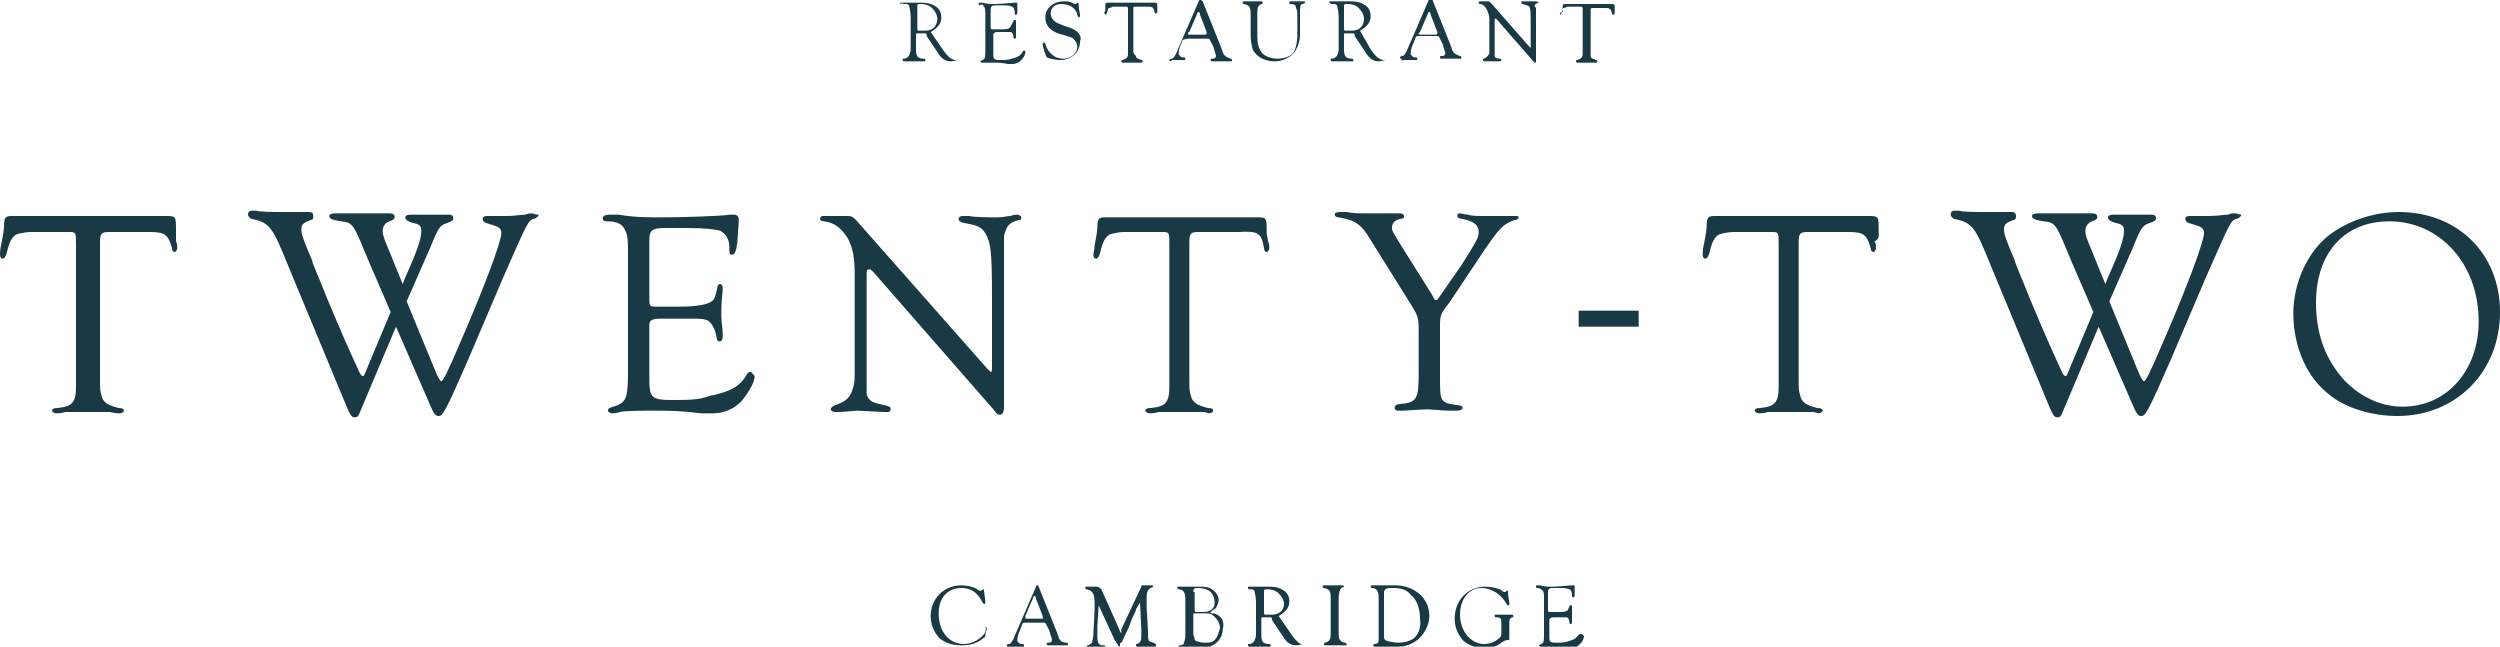 <svg xmlns="http://www.w3.org/2000/svg" xmlns:xlink="http://www.w3.org/1999/xlink" id="Layer_1" x="0px" y="0px" viewBox="0 0 187.5 48.5" style="enable-background:new 0 0 187.5 48.5;" xml:space="preserve"> <style type="text/css"> .st0{fill:#193944;} </style> <g> <g> <path class="st0" d="M56.3,27.9c-0.1,0-0.2,0-0.3,0.2c-0.5,0.9-1.3,1.3-2.8,1.6C52.4,30,51.6,30,50.4,30c-1.6,0-1.7-0.2-1.7-1.7 v-3.5l0-0.4c0-0.4,0.2-0.5,0.9-0.5h2.3c0.5,0,0.8,0,1.1,0.1c0.3,0.1,0.6,0.6,0.7,1.1c0.1,0.5,0.1,0.5,0.3,0.5 c0.1,0,0.2-0.1,0.2-0.3c0-0.1,0-0.2,0-0.3c0-0.4-0.1-0.8-0.1-1.3c0-0.6,0-1,0.1-1.9c0-0.1,0-0.2,0-0.2c0-0.2-0.1-0.3-0.2-0.3 c-0.1,0-0.2,0.1-0.2,0.3c-0.2,0.8-0.2,0.9-0.6,1.1c-0.4,0.2-1.2,0.3-2.3,0.3h-1.6c-0.6,0-0.6,0-0.6-0.7v-4.3 c0-0.7,0.2-0.9,1.1-0.9h1.7c1.4,0,2.1,0.1,2.5,0.2c0.4,0.2,0.7,0.6,0.7,1.2c0,0.5,0,0.6,0.2,0.6c0.2,0,0.3-0.2,0.4-0.9 c0-0.2,0.1-1.4,0.1-1.5l0-0.3c0-0.2-0.2-0.3-0.3-0.3c-0.1,0-0.2,0-0.4,0c-0.4,0.1-3.6,0.2-4.8,0.2c-1.5,0-2.3,0-3.5-0.2 c-0.3,0-0.5,0-0.7,0c-0.3,0-0.5,0.1-0.5,0.3c0,0.1,0.1,0.2,0.3,0.2c0.8,0,1.2,0.2,1.4,0.7c0.2,0.4,0.2,0.8,0.2,1.9v8.6 c0,1.9-0.1,2.3-0.8,2.6c-0.6,0.2-0.7,0.2-0.7,0.4c0,0.1,0.2,0.2,0.3,0.2c0.1,0,0.3,0,0.6-0.1c0.3-0.1,1.8-0.1,2.7-0.1 c1,0,1.8,0,3.4,0.2c0.3,0,0.7,0,0.8,0c0.9,0,1.6-0.3,2.2-0.9c0.5-0.6,1-1.4,1-1.9C56.4,28,56.4,27.9,56.3,27.9z M39.9,16 c-0.1,0-0.3,0-0.5,0.1c-0.3,0-0.8,0.1-1.4,0.1c-0.5,0-0.9,0-1.3,0h-0.2c-0.2,0-0.3,0.1-0.3,0.2c0,0.2,0.1,0.3,0.5,0.4 c0.7,0.2,0.9,0.3,0.9,0.7c0,0.6-1.3,4.1-3,8c-1.1,2.6-1.4,3.1-1.5,3.1c-0.1,0-0.3-0.4-0.5-0.9l-2.1-5.1l1.8-4.1 c0.6-1.5,0.7-1.6,1.3-1.8c0.3-0.1,0.4-0.2,0.4-0.3c0-0.2-0.1-0.3-0.3-0.3c-0.1,0-0.3,0-0.4,0c-0.2,0-0.5,0-1,0c-0.3,0-0.8,0-1.1,0 c-0.2,0-0.3,0-0.4,0c-0.3,0-0.4,0.1-0.4,0.2c0,0.2,0.2,0.3,0.5,0.4c0.5,0.1,0.7,0.2,0.7,0.6c0,0.6-0.3,1.5-1.2,3.5 c-0.1,0.2-0.1,0.3-0.2,0.5l-1.1-2.7c-0.3-0.7-0.4-1-0.4-1.3c0-0.3,0.2-0.6,0.5-0.7c0.3-0.1,0.4-0.2,0.4-0.3c0-0.2-0.1-0.3-0.4-0.3 c-0.1,0-0.3,0-0.5,0c-0.4,0-0.7,0-1.2,0c-0.4,0-1.2,0-2,0c-0.2,0-0.3,0-0.3,0c-0.4,0-0.5,0.1-0.5,0.2c0,0.2,0.2,0.3,0.9,0.4 c0.9,0.1,0.9,0.2,2.1,3.1c1.1,2.5,1.2,2.8,1.6,3.7l-1.8,4.3c-0.2,0.5-0.2,0.5-0.3,0.5c0,0-0.1,0-0.2-0.2l-0.1-0.2 c-1-2.2-1.1-2.4-2.4-5.5c-0.5-1.3-1.1-2.6-1.1-2.8c-0.6-1.4-0.8-1.9-0.8-2.3c0-0.4,0.2-0.5,0.7-0.7c0.2,0,0.2-0.2,0.2-0.3 c0-0.2-0.1-0.3-0.3-0.3c-0.1,0-0.3,0-0.7,0c-0.2,0-0.3,0-0.9,0c-1.4,0-2,0-2.4-0.1c-0.1,0-0.2,0-0.3,0c-0.2,0-0.3,0.1-0.3,0.3 c0,0.1,0.1,0.2,0.2,0.3c1.4,0.3,1.6,0.5,2.8,3.5l4.4,10.6c0.3,0.7,0.4,0.8,0.6,0.8c0.2,0,0.3-0.1,0.4-0.4l2.7-6.4l2.7,6.2 c0.2,0.4,0.3,0.5,0.5,0.5c0.3,0,0.5-0.3,2.2-4.2l2.6-6.1c1.9-4.3,1.9-4.4,2.4-4.5c0.2-0.1,0.3-0.2,0.3-0.3 C40.1,16.1,40,16,39.9,16z M117,1.1c0,0,0.1,0,0.1-0.1c0.1-0.3,0.1-0.4,0.2-0.4c0.1,0,0.2-0.1,0.3-0.1h0.9c0.2,0,0.2,0,0.2,0.3 v3.1c0,0.1,0,0.1,0,0.1c0,0.3-0.1,0.4-0.4,0.5c-0.1,0-0.1,0-0.1,0.1c0,0,0,0.1,0.1,0.1c0,0,0.1,0,0.2,0c0,0,0.4,0,0.5,0 c0.2,0,0.5,0,0.5,0c0.1,0,0.1,0,0.2,0c0,0,0.1,0,0.1-0.1c0,0,0-0.1-0.1-0.1c-0.2-0.1-0.4-0.1-0.4-0.3c0-0.1,0-0.1,0-0.4v-3 c0-0.2,0-0.2,0.2-0.2h0.9c0.4,0,0.4,0.1,0.5,0.4c0,0.1,0,0.1,0.1,0.1c0,0,0.1,0,0.1-0.1c0,0,0-0.1,0-0.2c0,0,0-0.1,0-0.2 c0-0.3,0-0.3-0.3-0.3h-3.4c-0.1,0-0.2,0-0.2,0.2c0,0.1,0,0.2,0,0.4C117,0.9,117,1,117,1.1C117,1.1,117,1.1,117,1.1z M73.9,47.4 c-0.1,0.2-0.3,0.4-0.6,0.6c-0.3,0.2-0.7,0.3-1,0.3c-1.1,0-1.9-0.9-1.9-2.3c0-1.2,0.7-1.9,1.7-1.9c0.7,0,1.2,0.3,1.6,1.1 c0.1,0.1,0.1,0.1,0.1,0.1s0.1,0,0.1-0.1l0-0.1l-0.1-0.8c0-0.1,0-0.1-0.1-0.1c0,0,0,0-0.1,0.1c0,0,0,0-0.1,0c0,0-0.1,0-0.2-0.1 c-0.3-0.2-0.8-0.3-1.2-0.3c-1.3,0-2.3,1-2.3,2.3c0,0.7,0.3,1.3,0.7,1.7c0.4,0.3,0.9,0.5,1.6,0.5c0.6,0,1.1-0.1,1.6-0.5 c0.1-0.1,0.2-0.1,0.2-0.2l0-0.1l0.1-0.4c0-0.1,0-0.1,0-0.1c0,0,0-0.1-0.1-0.1C74,47.2,73.9,47.2,73.9,47.4z M76.4,16.5 c0.2,0,0.2-0.1,0.2-0.2c0-0.1-0.2-0.2-0.3-0.2c-0.1,0-0.3,0-0.5,0.1c-0.3,0-0.5,0.1-1,0.1c-0.6,0-1.7,0-2.1-0.1l-0.5,0 c-0.2,0-0.3,0.1-0.3,0.2c0,0.2,0.1,0.2,0.3,0.3c1.1,0.2,1.4,0.3,1.7,0.8c0.4,0.7,0.5,1.2,0.5,4.9v5.1c0,0.3,0,0.4-0.1,0.4 c0,0-0.1-0.1-0.3-0.3l-9.8-11.1c-0.2-0.2-0.3-0.3-0.6-0.3c0,0-0.2,0-0.4,0h-0.3l-1,0l-0.2,0c-0.1,0-0.2,0.1-0.2,0.2 c0,0.1,0.1,0.2,0.3,0.2c0.8,0.1,1.3,0.5,1.8,1.3c0.4,0.8,0.5,1.5,0.5,2.8v6.9c0,0.9,0,1.1-0.1,1.4c-0.2,0.8-0.5,1.1-1.4,1.4 c-0.2,0.1-0.3,0.2-0.3,0.3c0,0.1,0.2,0.2,0.3,0.2c0.1,0,0.2,0,0.4,0c0.1,0,1.2-0.1,1.3-0.1c1.9,0.1,1.9,0.1,2,0.1 c0.1,0,0.2,0,0.3,0c0.1,0,0.2-0.1,0.2-0.2c0-0.2-0.1-0.2-0.4-0.3c-1-0.2-1.2-0.3-1.4-0.8C65,29.2,65,29,65,27.9v-7.2 c0-0.4,0-0.5,0.2-0.5c0.1,0,0.1,0,0.3,0.2l9,10.3c0.3,0.4,0.3,0.4,0.5,0.4c0.2,0,0.3-0.2,0.3-0.6v-0.2c0-0.6,0-1.6,0-3v-6.9l0-0.7 v-1.2c0-0.3,0-0.5,0-0.8C75.5,16.9,75.7,16.7,76.4,16.5z M82.9,1.1c0,0,0.1,0,0.1-0.1c0.1-0.3,0.1-0.4,0.2-0.4 c0.1,0,0.2-0.1,0.3-0.1h0.9c0.2,0,0.2,0,0.2,0.3v3.1c0,0.1,0,0.1,0,0.1c0,0.3-0.1,0.4-0.4,0.5c-0.1,0-0.1,0-0.1,0.1 c0,0,0,0.1,0.1,0.1c0,0,0.1,0,0.2,0c0,0,0.4,0,0.5,0c0.2,0,0.5,0,0.5,0c0.1,0,0.1,0,0.2,0c0,0,0.1,0,0.1-0.1c0,0,0-0.1-0.1-0.1 c-0.2-0.1-0.4-0.1-0.4-0.3C85,4,85,4,85,3.7v-3c0-0.2,0-0.2,0.2-0.2h0.9c0.4,0,0.4,0.1,0.5,0.4c0,0.1,0,0.1,0.1,0.1 c0,0,0.1,0,0.1-0.1c0,0,0-0.1,0-0.2c0,0,0-0.1,0-0.2c0-0.3,0-0.3-0.3-0.3h-3.4c-0.1,0-0.2,0-0.2,0.2c0,0.1,0,0.2,0,0.4 C82.8,0.9,82.8,1,82.9,1.1C82.8,1.1,82.8,1.1,82.9,1.1z M87.9,4.5c0,0,0.1,0,0.1,0c0.2,0,0.4,0,0.7,0c0,0,0.1,0,0.1,0 c0.1,0,0.1,0,0.1-0.1c0,0,0-0.1-0.1-0.1c-0.2,0-0.2,0-0.3-0.1c-0.1-0.1-0.1-0.1-0.1-0.2c0-0.1,0-0.2,0.1-0.5l0.2-0.5 C89,2.9,89,2.9,89.3,2.9h1.2c0.2,0,0.2,0,0.3,0.2l0.2,0.4c0.1,0.4,0.2,0.6,0.2,0.7c0,0.1-0.1,0.2-0.2,0.2c-0.2,0-0.2,0-0.2,0.1 c0,0,0,0.1,0.1,0.1c0,0,0.1,0,0.1,0c0.1,0,0.3,0,0.6,0c0.2,0,0.5,0,0.6,0l0.1,0c0.1,0,0.1,0,0.1-0.1c0,0,0-0.1-0.1-0.1 c-0.3-0.1-0.5-0.2-0.6-0.5c0-0.1-0.1-0.2-0.1-0.3l-1.4-3.5C90.1,0,90.1,0,90,0c0,0-0.1,0-0.1,0.1l-1.6,3.7 c-0.1,0.3-0.3,0.6-0.4,0.6c-0.2,0-0.2,0.1-0.2,0.1c0,0,0,0.1,0.1,0.1C87.8,4.6,87.9,4.5,87.9,4.5z M89.2,2.4L89.8,1 c0,0,0-0.1,0.1-0.1c0,0,0.1,0,0.1,0.2l0.5,1.3c0,0.1,0,0.1,0,0.1c0,0.1-0.1,0.1-0.3,0.1h-0.9c-0.2,0-0.2,0-0.2-0.1 C89.1,2.4,89.2,2.4,89.2,2.4z M73.8,0.5c0.1,0.1,0.1,0.3,0.1,0.6v2.6c0,0.6,0,0.7-0.2,0.8c-0.2,0.1-0.2,0.1-0.2,0.1 c0,0,0.1,0.1,0.1,0.1c0,0,0.1,0,0.2,0c0.1,0,0.5,0,0.8,0c0.3,0,0.5,0,1,0.1c0.1,0,0.2,0,0.3,0c0.3,0,0.5-0.1,0.7-0.3 c0.2-0.2,0.3-0.4,0.3-0.6c0-0.1,0-0.1-0.1-0.1c0,0-0.1,0-0.1,0.1c-0.2,0.3-0.4,0.4-0.8,0.5c-0.3,0.1-0.5,0.1-0.9,0.1 c-0.5,0-0.5-0.1-0.5-0.5V2.7l0-0.1c0-0.1,0.1-0.2,0.3-0.2h0.7c0.2,0,0.2,0,0.3,0c0.1,0,0.2,0.2,0.2,0.3c0,0.1,0,0.2,0.1,0.2 c0,0,0.1,0,0.1-0.1c0,0,0-0.1,0-0.1c0-0.1,0-0.2,0-0.4c0-0.2,0-0.3,0-0.6c0,0,0-0.1,0-0.1c0-0.1,0-0.1-0.1-0.1c0,0-0.1,0-0.1,0.1 C75.8,2,75.8,2,75.7,2.1c-0.1,0.1-0.4,0.1-0.7,0.1h-0.5c-0.2,0-0.2,0-0.2-0.2V0.7c0-0.2,0.1-0.3,0.3-0.3h0.5c0.4,0,0.6,0,0.8,0.1 c0.1,0,0.2,0.2,0.2,0.4c0,0.2,0,0.2,0.1,0.2c0.1,0,0.1-0.1,0.1-0.3c0-0.1,0-0.4,0-0.4l0-0.1c0-0.1,0-0.1-0.1-0.1c0,0-0.1,0-0.1,0 c-0.1,0-1.1,0.1-1.4,0.1c-0.4,0-0.7,0-1-0.1c-0.1,0-0.2,0-0.2,0c-0.1,0-0.1,0-0.1,0.1c0,0,0,0.1,0.1,0.1 C73.6,0.3,73.7,0.3,73.8,0.5z M67.8,0.3c0.2,0,0.2,0,0.2,0c0.1,0,0.2,0.1,0.2,0.2c0,0.1,0.1,0.3,0.1,0.8v2.1c0,0.4,0,0.5-0.1,0.7 c0,0.1-0.2,0.3-0.4,0.3c-0.1,0-0.1,0-0.1,0.1c0,0,0,0.1,0.1,0.1c0,0,0.1,0,0.2,0c0.1,0,0.3,0,0.4,0h0.3c0.2,0,0.4,0,0.4,0 c0.1,0,0.2,0,0.2,0c0.1,0,0.1,0,0.1-0.1c0,0,0-0.1-0.1-0.1c-0.5,0-0.6-0.2-0.6-0.7V2.6c0-0.1,0-0.1,0.2-0.1h0.4 c0.1,0,0.2,0,0.2,0.1c0,0,0,0.1,0,0.1l0.8,1.2c0.3,0.5,0.6,0.7,1,0.7c0.2,0,0.5-0.1,0.5-0.1c0,0,0,0-0.1,0c-0.3,0-0.6-0.2-1-0.8 l-0.9-1.3c0.5-0.3,0.8-0.6,0.8-1.1c0-0.3-0.1-0.6-0.4-0.8c-0.3-0.2-0.6-0.3-1.1-0.3c-0.1,0-0.3,0-0.5,0c-0.4,0-0.4,0-0.5,0 c-0.1,0-0.2,0-0.3,0c-0.1,0-0.2,0-0.2,0c-0.1,0-0.1,0-0.1,0.1C67.7,0.2,67.7,0.3,67.8,0.3z M68.8,0.7c0-0.2,0-0.2,0-0.3 c0-0.1,0.1-0.1,0.3-0.1c0.3,0,0.6,0.1,0.8,0.3c0.2,0.2,0.4,0.5,0.4,0.8c0,0.5-0.3,0.9-0.9,0.9H69c-0.2,0-0.2,0-0.2-0.2V0.7z M13.2,17.3c0-1.1,0-1.1-0.8-1.1H0.9c-0.5,0-0.6,0.1-0.6,0.8c0,0.2-0.1,0.8-0.2,1.3C0,18.7,0,19,0,19.1c0,0.2,0.1,0.3,0.2,0.3 c0.1,0,0.2-0.1,0.3-0.4c0.2-0.9,0.4-1.2,0.7-1.4c0.2-0.1,0.8-0.2,1.1-0.2h2.8c0.6,0,0.6,0,0.6,0.9v10.3c0,0.2,0,0.4,0,0.4 c0,1.2-0.3,1.5-1.4,1.6c-0.3,0-0.4,0.1-0.4,0.2c0,0.1,0.2,0.2,0.3,0.2c0.1,0,0.4,0,0.7-0.1c0.1,0,1.2,0,1.5,0c0.7,0,1.7,0,1.8,0 C8.7,31,8.8,31,9,31c0.1,0,0.3-0.1,0.3-0.2c0-0.1-0.1-0.2-0.4-0.2c-0.8-0.2-1.2-0.4-1.3-1c-0.1-0.3-0.1-0.4-0.1-1.4v-10 c0-0.7,0.1-0.8,0.7-0.8h3c1.2,0,1.4,0.2,1.7,1.2c0,0.2,0.1,0.3,0.2,0.3c0.1,0,0.2-0.2,0.2-0.3c0-0.1,0-0.3-0.1-0.5 C13.2,17.9,13.2,17.6,13.2,17.3z M105.3,4.5c0,0,0.1,0,0.1,0c0.2,0,0.4,0,0.7,0c0,0,0.1,0,0.1,0c0.1,0,0.1,0,0.1-0.1 c0,0,0-0.1-0.1-0.1c-0.2,0-0.2,0-0.3-0.1c-0.1-0.1-0.1-0.1-0.1-0.2c0-0.1,0-0.2,0.1-0.5l0.2-0.5c0.1-0.3,0.1-0.3,0.4-0.3h1.2 c0.2,0,0.2,0,0.3,0.2l0.2,0.4c0.1,0.4,0.2,0.6,0.2,0.7c0,0.1-0.1,0.2-0.2,0.2c-0.2,0-0.2,0-0.2,0.1c0,0,0,0.1,0.1,0.1 c0,0,0.1,0,0.1,0c0.1,0,0.3,0,0.6,0c0.2,0,0.5,0,0.6,0l0.1,0c0.1,0,0.1,0,0.1-0.1c0,0,0-0.1-0.1-0.1c-0.3-0.1-0.5-0.2-0.6-0.5 c0-0.1-0.1-0.2-0.1-0.3l-1.4-3.5c0-0.1-0.1-0.1-0.1-0.1c0,0-0.1,0-0.1,0.1l-1.6,3.7c-0.1,0.3-0.3,0.6-0.4,0.6 c-0.2,0-0.2,0.1-0.2,0.1c0,0,0,0.1,0.1,0.1C105.1,4.6,105.2,4.5,105.3,4.5z M106.5,2.4l0.6-1.4c0,0,0-0.1,0.1-0.1 c0,0,0.1,0,0.1,0.2l0.5,1.3c0,0.1,0,0.1,0,0.1c0,0.1-0.1,0.1-0.3,0.1h-0.9c-0.2,0-0.2,0-0.2-0.1C106.5,2.4,106.5,2.4,106.5,2.4z M99.9,0.3c0.2,0,0.2,0,0.2,0c0.1,0,0.2,0.1,0.2,0.2c0,0.1,0.1,0.3,0.1,0.8v2.1c0,0.4,0,0.5-0.1,0.7c0,0.1-0.2,0.3-0.4,0.3 c-0.1,0-0.1,0-0.1,0.1c0,0,0,0.1,0.1,0.1c0,0,0.1,0,0.2,0c0.1,0,0.3,0,0.4,0h0.3c0.2,0,0.4,0,0.4,0c0.1,0,0.2,0,0.2,0 c0.1,0,0.1,0,0.1-0.1c0,0,0-0.1-0.1-0.1c-0.5,0-0.6-0.2-0.6-0.7V2.6c0-0.1,0-0.1,0.2-0.1h0.4c0.1,0,0.2,0,0.2,0.1c0,0,0,0.1,0,0.1 l0.8,1.2c0.3,0.5,0.6,0.7,1,0.7c0.2,0,0.5-0.1,0.5-0.1c0,0,0,0-0.1,0c-0.3,0-0.6-0.2-1-0.8L102,2.3c0.5-0.3,0.8-0.6,0.8-1.1 c0-0.3-0.1-0.6-0.4-0.8c-0.3-0.2-0.6-0.3-1.1-0.3c-0.1,0-0.3,0-0.5,0c-0.4,0-0.4,0-0.5,0c-0.1,0-0.2,0-0.3,0c-0.1,0-0.2,0-0.2,0 c-0.1,0-0.1,0-0.1,0.1C99.7,0.2,99.8,0.3,99.9,0.3z M100.8,0.7c0-0.2,0-0.2,0-0.3c0-0.1,0.1-0.1,0.3-0.1c0.3,0,0.6,0.1,0.8,0.3 c0.2,0.2,0.4,0.5,0.4,0.8c0,0.5-0.3,0.9-0.9,0.9h-0.4c-0.2,0-0.2,0-0.2-0.2V0.7z M118.4,24.5h4.5v-1.2h-4.5V24.5z M115.4,0.2 C115.4,0.1,115.3,0.1,115.4,0.2c-0.1-0.1-0.2-0.1-0.2-0.1c-0.1,0-0.2,0-0.3,0c-0.2,0-0.5,0-0.6,0l-0.1,0c-0.1,0-0.1,0-0.1,0.1 c0,0,0,0.1,0.1,0.1c0.3,0.1,0.4,0.1,0.5,0.2c0.1,0.2,0.1,0.4,0.1,1.5v1.5c0,0.1,0,0.1,0,0.1c0,0,0,0-0.1-0.1l-2.9-3.3 c-0.1-0.1-0.1-0.1-0.2-0.1c0,0-0.1,0-0.1,0h-0.1l-0.3,0l-0.1,0c0,0-0.1,0-0.1,0.1c0,0,0,0.1,0.1,0.1c0.2,0,0.4,0.2,0.5,0.4 c0.1,0.2,0.2,0.4,0.2,0.8v2.1c0,0.3,0,0.3,0,0.4c-0.1,0.2-0.2,0.3-0.4,0.4c-0.1,0-0.1,0.1-0.1,0.1c0,0,0.1,0.1,0.1,0.1 c0,0,0.1,0,0.1,0c0,0,0.3,0,0.4,0c0.6,0,0.6,0,0.6,0s0.1,0,0.1,0c0,0,0.1,0,0.1-0.1c0,0,0-0.1-0.1-0.1c-0.3,0-0.4-0.1-0.4-0.2 c0-0.1,0-0.2,0-0.5V1.5c0-0.1,0-0.1,0.1-0.1c0,0,0,0,0.1,0.1l2.7,3.1c0.1,0.1,0.1,0.1,0.1,0.1c0.1,0,0.1,0,0.1-0.2V4.3 c0-0.2,0-0.5,0-0.9V1.4l0-0.2V0.8c0-0.1,0-0.2,0-0.2C115,0.4,115.1,0.3,115.4,0.2C115.3,0.2,115.4,0.2,115.4,0.2z M118.4,47.6 c-0.2,0.3-0.4,0.4-0.8,0.5c-0.3,0.1-0.5,0.1-0.9,0.1c-0.5,0-0.5-0.1-0.5-0.5v-1.1l0-0.1c0-0.1,0.1-0.2,0.3-0.2h0.7 c0.2,0,0.2,0,0.3,0c0.1,0,0.2,0.2,0.2,0.3c0,0.1,0,0.2,0.1,0.2c0,0,0.1,0,0.1-0.1c0,0,0-0.1,0-0.1c0-0.1,0-0.2,0-0.4 c0-0.2,0-0.3,0-0.6c0,0,0-0.1,0-0.1c0-0.1,0-0.1-0.1-0.1c0,0-0.1,0-0.1,0.1c-0.1,0.2-0.1,0.3-0.2,0.3c-0.1,0.1-0.4,0.1-0.7,0.1 h-0.5c-0.2,0-0.2,0-0.2-0.2v-1.3c0-0.2,0.1-0.3,0.3-0.3h0.5c0.4,0,0.6,0,0.8,0.1c0.1,0,0.2,0.2,0.2,0.4c0,0.2,0,0.2,0.1,0.2 c0.1,0,0.1-0.1,0.1-0.3c0-0.1,0-0.4,0-0.4l0-0.1c0-0.1,0-0.1-0.1-0.1c0,0-0.1,0-0.1,0c-0.1,0-1.1,0.1-1.4,0.1c-0.4,0-0.7,0-1-0.1 c-0.1,0-0.2,0-0.2,0c-0.1,0-0.1,0-0.1,0.1c0,0,0,0.1,0.1,0.1c0.2,0,0.3,0.1,0.4,0.2c0.1,0.1,0.1,0.3,0.1,0.6v2.6 c0,0.6,0,0.7-0.2,0.8c-0.2,0.1-0.2,0.1-0.2,0.1c0,0,0.1,0.1,0.1,0.1c0,0,0.1,0,0.2,0c0.1,0,0.5,0,0.8,0c0.3,0,0.5,0,1,0.1 c0.1,0,0.2,0,0.3,0c0.3,0,0.5-0.1,0.7-0.3c0.2-0.2,0.3-0.4,0.3-0.6C118.6,47.5,118.6,47.5,118.4,47.6 C118.5,47.5,118.5,47.5,118.4,47.6z M79.4,47.8c0-0.1-0.1-0.2-0.1-0.3l-1.4-3.5c0-0.1-0.1-0.1-0.1-0.1c0,0-0.1,0-0.1,0.1l-1.6,3.7 c-0.1,0.3-0.3,0.6-0.4,0.6c-0.2,0-0.2,0.1-0.2,0.1c0,0,0,0.1,0.1,0.1c0,0,0.1,0,0.2,0c0,0,0.1,0,0.1,0c0.2,0,0.4,0,0.7,0 c0,0,0.1,0,0.1,0c0.1,0,0.1,0,0.1-0.1c0,0,0-0.1-0.1-0.1c-0.2,0-0.2,0-0.3-0.1c-0.1-0.1-0.1-0.1-0.1-0.2c0-0.1,0-0.2,0.1-0.5 l0.2-0.5c0.1-0.3,0.1-0.3,0.4-0.3h1.2c0.2,0,0.2,0,0.3,0.2l0.2,0.4c0.1,0.4,0.2,0.6,0.2,0.7c0,0.1-0.1,0.2-0.2,0.2 c-0.2,0-0.2,0-0.2,0.1c0,0,0,0.1,0.1,0.1c0,0,0.1,0,0.1,0c0.1,0,0.3,0,0.6,0c0.2,0,0.5,0,0.6,0l0.1,0c0.1,0,0.1,0,0.1-0.1 c0,0,0-0.1-0.1-0.1C79.7,48.2,79.5,48.1,79.4,47.8z M78,46.4h-0.9c-0.2,0-0.2,0-0.2-0.1c0,0,0-0.1,0-0.1l0.6-1.4 c0,0,0-0.1,0.1-0.1c0,0,0.1,0,0.1,0.2l0.5,1.3c0,0.1,0,0.1,0,0.1C78.3,46.4,78.2,46.4,78,46.4z M167.6,16c-0.1,0-0.3,0-0.5,0.1 c-0.3,0-0.8,0.1-1.4,0.1c-0.5,0-0.9,0-1.3,0h-0.2c-0.2,0-0.3,0.1-0.3,0.2c0,0.2,0.1,0.3,0.5,0.4c0.7,0.2,0.9,0.3,0.9,0.7 c0,0.6-1.3,4.1-3,8c-1.1,2.6-1.4,3.1-1.5,3.1c-0.1,0-0.3-0.4-0.5-0.9l-2.1-5.1l1.8-4.1c0.6-1.5,0.7-1.6,1.3-1.8 c0.3-0.1,0.4-0.2,0.4-0.3c0-0.2-0.1-0.3-0.3-0.3c-0.1,0-0.3,0-0.4,0c-0.2,0-0.5,0-1,0c-0.3,0-0.8,0-1.1,0c-0.2,0-0.3,0-0.4,0 c-0.3,0-0.4,0.1-0.4,0.2c0,0.2,0.2,0.3,0.5,0.4c0.5,0.1,0.7,0.2,0.7,0.6c0,0.6-0.3,1.5-1.2,3.5c-0.1,0.2-0.1,0.3-0.2,0.5l-1.1-2.7 c-0.3-0.7-0.4-1-0.4-1.3c0-0.3,0.2-0.6,0.5-0.7c0.3-0.1,0.4-0.2,0.4-0.3c0-0.2-0.1-0.3-0.4-0.3c-0.1,0-0.3,0-0.5,0 c-0.4,0-0.7,0-1.2,0c-0.4,0-1.2,0-2,0c-0.2,0-0.3,0-0.3,0c-0.4,0-0.5,0.1-0.5,0.2c0,0.2,0.2,0.3,0.9,0.4c0.9,0.1,0.9,0.2,2.1,3.1 c1.1,2.5,1.2,2.8,1.6,3.7l-1.8,4.3c-0.2,0.5-0.2,0.5-0.3,0.5c0,0-0.1,0-0.2-0.2l-0.1-0.2c-1-2.2-1.1-2.4-2.4-5.5 c-0.5-1.3-1.1-2.6-1.1-2.8c-0.6-1.4-0.8-1.9-0.8-2.3c0-0.4,0.2-0.5,0.7-0.7c0.2,0,0.2-0.2,0.2-0.3c0-0.2-0.1-0.3-0.3-0.3 c-0.1,0-0.3,0-0.7,0c-0.2,0-0.3,0-0.9,0c-1.4,0-2,0-2.4-0.1c-0.1,0-0.2,0-0.3,0c-0.2,0-0.3,0.1-0.3,0.3c0,0.1,0.1,0.2,0.2,0.3 c1.4,0.3,1.6,0.5,2.8,3.5l4.4,10.6c0.3,0.7,0.4,0.8,0.6,0.8c0.2,0,0.3-0.1,0.4-0.4l2.7-6.4l2.7,6.2c0.2,0.4,0.3,0.5,0.5,0.5 c0.3,0,0.5-0.3,2.2-4.2l2.6-6.1c1.9-4.3,1.9-4.4,2.4-4.5c0.2-0.1,0.3-0.2,0.3-0.3C167.9,16.1,167.8,16,167.6,16z M179.9,15.9 c-1.9,0-3.9,0.7-5.3,1.8c-1.6,1.3-2.6,3.6-2.6,5.8c0,2.5,1,4.8,2.7,6.1c1.2,1,3.2,1.6,5.1,1.6c4.4,0,7.7-3.3,7.7-7.8 C187.5,19,184.3,15.9,179.9,15.9z M180.2,30.5c-1.6,0-3.1-0.7-4.3-1.9c-1.4-1.5-2.2-3.4-2.2-5.9c0-3.7,2.1-6.1,5.5-6.1 c3.8,0,6.7,3.2,6.7,7.5C185.9,27.8,183.5,30.5,180.2,30.5z M140.9,17.3c0-1.1,0-1.1-0.8-1.1h-11.5c-0.5,0-0.6,0.1-0.6,0.8 c0,0.2-0.1,0.8-0.2,1.3c-0.1,0.4-0.1,0.7-0.1,0.8c0,0.2,0.1,0.3,0.2,0.3c0.1,0,0.2-0.1,0.3-0.4c0.2-0.9,0.4-1.2,0.7-1.4 c0.2-0.1,0.8-0.2,1.1-0.2h2.8c0.6,0,0.6,0,0.6,0.9v10.3c0,0.2,0,0.4,0,0.4c0,1.2-0.3,1.5-1.4,1.6c-0.3,0-0.4,0.1-0.4,0.2 c0,0.1,0.2,0.2,0.3,0.2c0.1,0,0.4,0,0.7-0.1c0.1,0,1.2,0,1.5,0c0.7,0,1.7,0,1.8,0c0.3,0,0.4,0.1,0.5,0.1c0.1,0,0.3-0.1,0.3-0.2 c0-0.1-0.1-0.2-0.4-0.2c-0.8-0.2-1.2-0.4-1.3-1c-0.1-0.3-0.1-0.4-0.1-1.4v-10c0-0.7,0.1-0.8,0.7-0.8h3c1.2,0,1.4,0.2,1.7,1.2 c0,0.2,0.1,0.3,0.2,0.3c0.1,0,0.2-0.2,0.2-0.3c0-0.1,0-0.3-0.1-0.5C141,17.9,140.9,17.6,140.9,17.3z M113.1,46.1l-0.6,0l-0.3,0 c-0.1,0-0.1,0-0.1,0.1c0,0,0,0.1,0.1,0.1c0.4,0,0.4,0.1,0.4,0.5v0.6c0,0.2,0,0.3-0.1,0.4c-0.3,0.3-0.7,0.5-1.2,0.5 c-1,0-1.8-1-1.8-2.2c0-1.2,0.7-2,1.6-2c0.8,0,1.5,0.5,1.9,1.2c0,0,0,0.1,0.1,0.1c0,0,0.1,0,0.1-0.1c0,0,0-0.1,0-0.1 c0-0.1-0.1-0.5-0.1-0.8c0-0.1,0-0.1-0.1-0.1c0,0,0,0,0,0c-0.1,0.1-0.1,0.1-0.1,0.1c0,0,0,0-0.1,0c0,0-0.2-0.1-0.3-0.2 c-0.3-0.1-0.7-0.2-1.1-0.2c-1.3,0-2.3,1-2.3,2.4c0,0.7,0.3,1.3,0.7,1.7c0.4,0.3,0.9,0.5,1.5,0.5c0.4,0,1-0.1,1.3-0.4 c0.3-0.2,0.4-0.2,0.5-0.2c0.1,0,0.1,0,0.1-0.1c0-0.1,0-0.1,0-0.2v-0.9c0-0.3,0-0.4,0.2-0.5c0.1,0,0.1,0,0.1-0.1c0,0,0-0.1-0.1-0.1 C113.3,46.1,113.2,46.1,113.1,46.1z M113.6,16.2c-0.1,0-0.3,0-0.6,0c-0.3,0-0.7,0-1.5,0c-0.6,0-1.2,0-1.4-0.1 c-0.2,0-0.5-0.1-0.6-0.1c-0.2,0-0.2,0.1-0.2,0.2c0,0.1,0.1,0.2,0.3,0.2c1,0.2,1.3,0.5,1.3,1c0,0.4-0.1,0.6-1.3,2.5l-1.6,2.3 c-0.2,0.3-0.2,0.3-0.3,0.3c-0.1,0-0.1,0-0.3-0.4l-2.2-3.5c-0.8-1.3-0.8-1.3-0.8-1.5c0-0.4,0.2-0.6,0.7-0.7c0.2,0,0.2-0.1,0.2-0.2 c0-0.1-0.1-0.2-0.3-0.2c-0.1,0-0.3,0-0.6,0c-0.2,0-1.2,0-1.8,0c-0.7,0-1.1,0-1.6-0.1c-0.2,0-0.4,0-0.5,0c-0.3,0-0.4,0.1-0.4,0.2 c0,0.1,0.1,0.2,0.3,0.2c1.2,0.2,1.7,0.5,2.4,1.7l3,4.8c0.5,0.8,0.6,1,0.6,1.9v3.2c0,2-0.1,2.3-1.4,2.4c-0.2,0-0.4,0.1-0.4,0.3 c0,0.1,0.1,0.2,0.2,0.2c0.1,0,0.2,0,0.4,0c0.1,0,1.5-0.1,1.9-0.1c1.4,0.1,1.4,0.1,1.6,0.1c0.2,0,0.5,0,0.6,0 c0.2,0,0.4-0.1,0.4-0.2c0-0.1-0.1-0.2-0.3-0.2c-1.4-0.2-1.4-0.2-1.4-2.2v-3.5c0-1.1,0-1.1,0.7-2l2.6-3.9c1.1-1.6,1.4-2,2.3-2.3 c0.2,0,0.3-0.1,0.3-0.2S113.8,16.2,113.6,16.2z M91,46c-0.2,0-0.2,0-0.2-0.1c0,0,0,0,0,0c0.2-0.2,0.3-0.2,0.4-0.3 c0.1-0.2,0.2-0.4,0.2-0.6c0-0.3-0.2-0.6-0.5-0.8c-0.3-0.2-0.6-0.2-1-0.2c-0.1,0-0.2,0-0.3,0c-0.5,0-0.5,0-0.7,0l-0.3,0 c-0.1,0-0.1,0-0.2,0c-0.1,0-0.1,0-0.1,0.1c0,0,0,0.1,0.1,0.1c0.4,0,0.5,0.3,0.5,0.8v2.5c0,0.2,0,0.5-0.1,0.7 c0,0.1-0.1,0.2-0.3,0.2c-0.1,0-0.1,0-0.1,0.1c0,0,0,0.1,0.1,0.1c0,0,0.1,0,0.2,0c0.1,0,0.2,0,0.4,0c0.2,0,0.3,0,0.5,0 c0.2,0,0.4,0,0.5,0c0.9,0,1.6-0.6,1.6-1.4C91.9,46.5,91.5,46.1,91,46z M89.5,44.4c0-0.3,0.1-0.3,0.4-0.3c0.3,0,0.7,0.1,0.9,0.3 c0.2,0.2,0.3,0.5,0.3,0.8c0,0.4-0.3,0.7-0.8,0.7h-0.5c-0.2,0-0.2,0-0.2-0.2V44.4z M91.1,48c-0.2,0.2-0.4,0.2-0.7,0.2 c-0.4,0-0.7-0.1-0.8-0.2c0-0.1,0-0.1-0.1-0.4v-1.5c0-0.1,0-0.1,0.2-0.1h0.5c0.4,0,0.5,0,0.7,0.1c0.3,0.2,0.6,0.6,0.6,1 C91.4,47.5,91.3,47.8,91.1,48z M94.8,18.6c0,0.2,0.1,0.3,0.2,0.3c0.1,0,0.2-0.2,0.2-0.3c0-0.1,0-0.3-0.1-0.5 c0-0.2-0.1-0.4-0.1-0.7c0-1.1,0-1.1-0.8-1.1H82.9c-0.5,0-0.6,0.1-0.6,0.8c0,0.2-0.1,0.8-0.2,1.3C82.1,18.7,82,19,82,19.1 c0,0.2,0.1,0.3,0.2,0.3c0.1,0,0.2-0.1,0.3-0.4c0.2-0.9,0.4-1.2,0.7-1.4c0.2-0.1,0.8-0.2,1.1-0.2h2.8c0.6,0,0.6,0,0.6,0.9v10.3 c0,0.2,0,0.4,0,0.4c0,1.2-0.3,1.5-1.4,1.6c-0.3,0-0.4,0.1-0.4,0.2c0,0.1,0.2,0.2,0.3,0.2c0.1,0,0.4,0,0.7-0.1c0.1,0,1.2,0,1.5,0 c0.7,0,1.7,0,1.8,0c0.3,0,0.4,0.1,0.5,0.1c0.1,0,0.3-0.1,0.3-0.2c0-0.1-0.1-0.2-0.4-0.2c-0.8-0.2-1.2-0.4-1.3-1 c-0.1-0.3-0.1-0.4-0.1-1.4v-10c0-0.7,0.1-0.8,0.7-0.8h3C94.4,17.3,94.6,17.5,94.8,18.6z M86.5,48.2c-0.4-0.1-0.4-0.1-0.4-0.9 L86,45.6c0-0.6,0-0.7,0-0.8c0-0.4,0.1-0.6,0.3-0.7c0.2-0.1,0.2-0.1,0.2-0.1c0,0,0-0.1-0.1-0.1c0,0-0.1,0-0.1,0l-0.3,0 c0,0-0.1,0-0.1,0l-0.2,0c-0.1,0-0.1,0-0.1,0.1l-1.5,3.2l0,0.1c0,0,0,0,0,0.1c0,0,0,0.1,0,0.1c0,0-0.1-0.1-0.2-0.4l-1.3-2.9 C82.4,44,82.3,44,82.2,44c0,0-0.1,0-0.1,0l-0.3,0c-0.1,0-0.2,0-0.2,0l-0.1,0c-0.1,0-0.1,0-0.1,0.1c0,0,0,0.1,0.1,0.1 c0.5,0.1,0.6,0.4,0.6,1.2c0,0.2,0,0.4-0.1,2.2c0,0.3-0.1,0.5-0.1,0.6c-0.1,0.1-0.1,0.1-0.3,0.2c-0.1,0-0.1,0-0.1,0.1 c0,0,0,0.1,0.1,0.1l0.1,0c0.1,0,0.3,0,0.4,0c0,0,0.2,0,0.3,0c0.3,0,0.3,0,0.4,0c0.1,0,0.1,0,0.1-0.1c0-0.1,0-0.1-0.2-0.1 c-0.3,0-0.4-0.2-0.4-0.7l0-0.7l0.1-1.6l1.2,2.6c0,0,0,0.1,0.1,0.1c0,0.1,0.1,0.2,0.1,0.2c0.1,0.1,0.1,0.2,0.1,0.2 c0.1,0,0.1,0,0.1-0.2c0,0,0-0.1,0.1-0.1c0.1-0.1,0.1-0.2,0.2-0.4c0.2-0.4,0.4-0.8,0.6-1.4c0.2-0.4,0.3-0.6,0.3-0.7 c0.1-0.2,0.1-0.2,0.3-0.5l0.1,2c0,0.1,0,0.5,0,0.5c0,0.4-0.1,0.5-0.3,0.6c-0.1,0-0.1,0-0.1,0.1c0,0,0,0.1,0.1,0.1c0,0,0.1,0,0.1,0 c0.2,0,0.5,0,0.6,0c0.1,0,0.2,0,0.3,0c0.3,0,0.3,0,0.3,0c0.1,0,0.1,0,0.1-0.1C86.7,48.3,86.7,48.3,86.5,48.2z M80,2 c-0.8-0.3-0.8-0.3-1-0.5c-0.1-0.1-0.2-0.3-0.2-0.5c0-0.4,0.3-0.7,0.8-0.7c0.6,0,1.1,0.3,1.2,0.8c0,0.1,0.1,0.2,0.1,0.2 c0,0,0.1,0,0.1-0.1c0,0,0-0.1,0-0.1c-0.1-0.5-0.1-0.6-0.1-0.7c0-0.1,0-0.2-0.1-0.2c0,0,0,0,0,0c-0.1,0.1-0.1,0.1-0.1,0.1 c0,0,0,0-0.1,0c-0.4-0.2-0.5-0.2-0.8-0.2c-0.8,0-1.4,0.5-1.4,1.2c0,0.3,0.1,0.6,0.3,0.8c0.2,0.2,0.5,0.4,1,0.5 c0.6,0.2,0.7,0.2,0.8,0.3c0.2,0.2,0.3,0.4,0.3,0.6c0,0.5-0.5,0.9-1,0.9c-0.4,0-0.7-0.1-1-0.4c-0.2-0.2-0.3-0.4-0.4-0.7 c0,0,0-0.1-0.1-0.1c0,0-0.1,0-0.1,0.1c0,0.1,0,0.2,0.1,0.4c0,0.2,0.1,0.3,0.1,0.3c0,0.2,0.1,0.2,0.1,0.3c0.2,0.1,0.7,0.2,1,0.2 c0.9,0,1.5-0.6,1.5-1.4C81.2,2.7,80.8,2.2,80,2z M100.9,48.2c-0.2,0-0.3-0.1-0.4-0.2c-0.1-0.1-0.1-0.3-0.1-0.7v-2.4 c0-0.5,0.1-0.7,0.2-0.8c0.2-0.1,0.2-0.1,0.2-0.1c0,0,0-0.1-0.1-0.1c0,0-0.1,0-0.1,0c-0.3,0-0.4,0-0.6,0c-0.2,0-0.4,0-0.6,0h-0.1 c-0.1,0-0.1,0-0.1,0.1c0,0,0,0.1,0.1,0.1c0.4,0.1,0.5,0.2,0.5,0.7v2.7c0,0.5-0.1,0.6-0.4,0.7c-0.1,0-0.1,0-0.1,0.1 c0,0,0,0.1,0.1,0.1c0,0,0.1,0,0.2,0c0.1,0,0.2,0,0.4,0c0.3,0,0.7,0,0.8,0c0,0,0.1,0,0.1,0c0.1,0,0.1,0,0.1-0.1 C101,48.3,101,48.3,100.9,48.2z M104.6,43.9c-0.2,0-0.3,0-0.4,0c-0.5,0-0.5,0-0.8,0h-0.2c-0.1,0-0.2,0-0.3,0c0,0-0.1,0-0.1,0.1 c0,0,0,0.1,0.1,0.1c0.3,0,0.5,0.2,0.5,0.7v2.7c0,0.4,0,0.4,0,0.5c0,0.2-0.1,0.3-0.3,0.3c-0.1,0-0.1,0-0.1,0.1c0,0,0,0.1,0.1,0.1 c0,0,0.1,0,0.2,0c0.1,0,0.4,0,0.6,0c0.2,0,0.4,0,0.7,0c0.1,0,0.2,0,0.3,0c0.5,0,1-0.2,1.4-0.5c0.5-0.4,0.9-1.1,0.9-1.8 c0-0.7-0.3-1.3-0.8-1.7C105.9,44.1,105.3,43.9,104.6,43.9z M106,47.9c-0.3,0.2-0.7,0.3-1.1,0.3c-0.3,0-0.9-0.1-1-0.2 c-0.1-0.1-0.1-0.1-0.1-0.3v-3.2c0-0.1,0-0.2,0.1-0.3c0.1-0.1,0.3-0.1,0.6-0.1c0.5,0,1,0.1,1.3,0.5c0.5,0.4,0.7,1.1,0.7,1.8 C106.6,47,106.4,47.6,106,47.9z M96.8,47.5l-0.9-1.3c0.5-0.3,0.8-0.6,0.8-1.1c0-0.3-0.1-0.6-0.4-0.8c-0.3-0.2-0.6-0.3-1.1-0.3 c-0.1,0-0.3,0-0.5,0c-0.4,0-0.4,0-0.5,0c-0.1,0-0.2,0-0.3,0c-0.1,0-0.2,0-0.2,0c-0.1,0-0.1,0-0.1,0.1c0,0,0,0.1,0.1,0.1 c0.2,0,0.2,0,0.2,0c0.1,0,0.2,0.1,0.2,0.2c0,0.1,0.1,0.3,0.1,0.8v2.1c0,0.4,0,0.5-0.1,0.7c0,0.1-0.2,0.3-0.4,0.3 c-0.1,0-0.1,0-0.1,0.1c0,0,0,0.1,0.1,0.1c0,0,0.1,0,0.2,0c0.1,0,0.3,0,0.4,0h0.3c0.2,0,0.4,0,0.4,0c0.1,0,0.2,0,0.2,0 c0.1,0,0.1,0,0.1-0.1c0,0,0-0.1-0.1-0.1c-0.5,0-0.6-0.2-0.6-0.7v-1.2c0-0.1,0-0.1,0.2-0.1h0.4c0.1,0,0.2,0,0.2,0.1 c0,0,0,0.1,0,0.1l0.8,1.2c0.3,0.5,0.6,0.7,1,0.7c0.2,0,0.5-0.1,0.5-0.1c0,0,0,0-0.1,0C97.5,48.3,97.2,48.1,96.8,47.5z M95.4,46.1 H95c-0.2,0-0.2,0-0.2-0.2v-1.3c0-0.2,0-0.2,0-0.3c0-0.1,0.1-0.1,0.3-0.1c0.3,0,0.6,0.1,0.8,0.3c0.2,0.2,0.4,0.5,0.4,0.8 C96.3,45.8,95.9,46.1,95.4,46.1z M97.7,0.1l-0.4,0c-0.1,0-0.2,0-0.3,0c-0.1,0-0.2,0-0.2,0c0,0-0.1,0-0.1,0.1c0,0.1,0,0.1,0.1,0.1 c0.3,0,0.4,0.1,0.4,0.3c0.1,0.2,0.1,0.3,0.1,0.6v1.5c0,0.4-0.1,0.8-0.2,1.1c-0.2,0.4-0.7,0.6-1.3,0.6c-0.5,0-1-0.2-1.2-0.5 c-0.2-0.3-0.3-0.6-0.3-1.2V1.1l0-0.2c0-0.4,0.1-0.5,0.3-0.6c0.1,0,0.1,0,0.1-0.1c0,0,0-0.1-0.1-0.1c0,0-0.1,0-0.2,0 c-0.1,0-0.3,0-0.7,0c0,0-0.1,0-0.2,0l-0.2,0c-0.1,0-0.1,0-0.1,0.1c0,0,0,0.1,0.1,0.1c0.4,0.1,0.5,0.2,0.5,0.8v1.6 c0,0.4,0.1,0.9,0.2,1.1c0.3,0.5,0.9,0.8,1.6,0.8c0.6,0,1.2-0.3,1.5-0.7c0.2-0.3,0.4-0.8,0.4-1.3V1.1c0-0.6,0-0.8,0.2-0.8 c0.2-0.1,0.2-0.1,0.2-0.1c0,0,0-0.1-0.1-0.1C97.8,0.1,97.8,0.1,97.7,0.1z"></path> </g> </g> </svg>